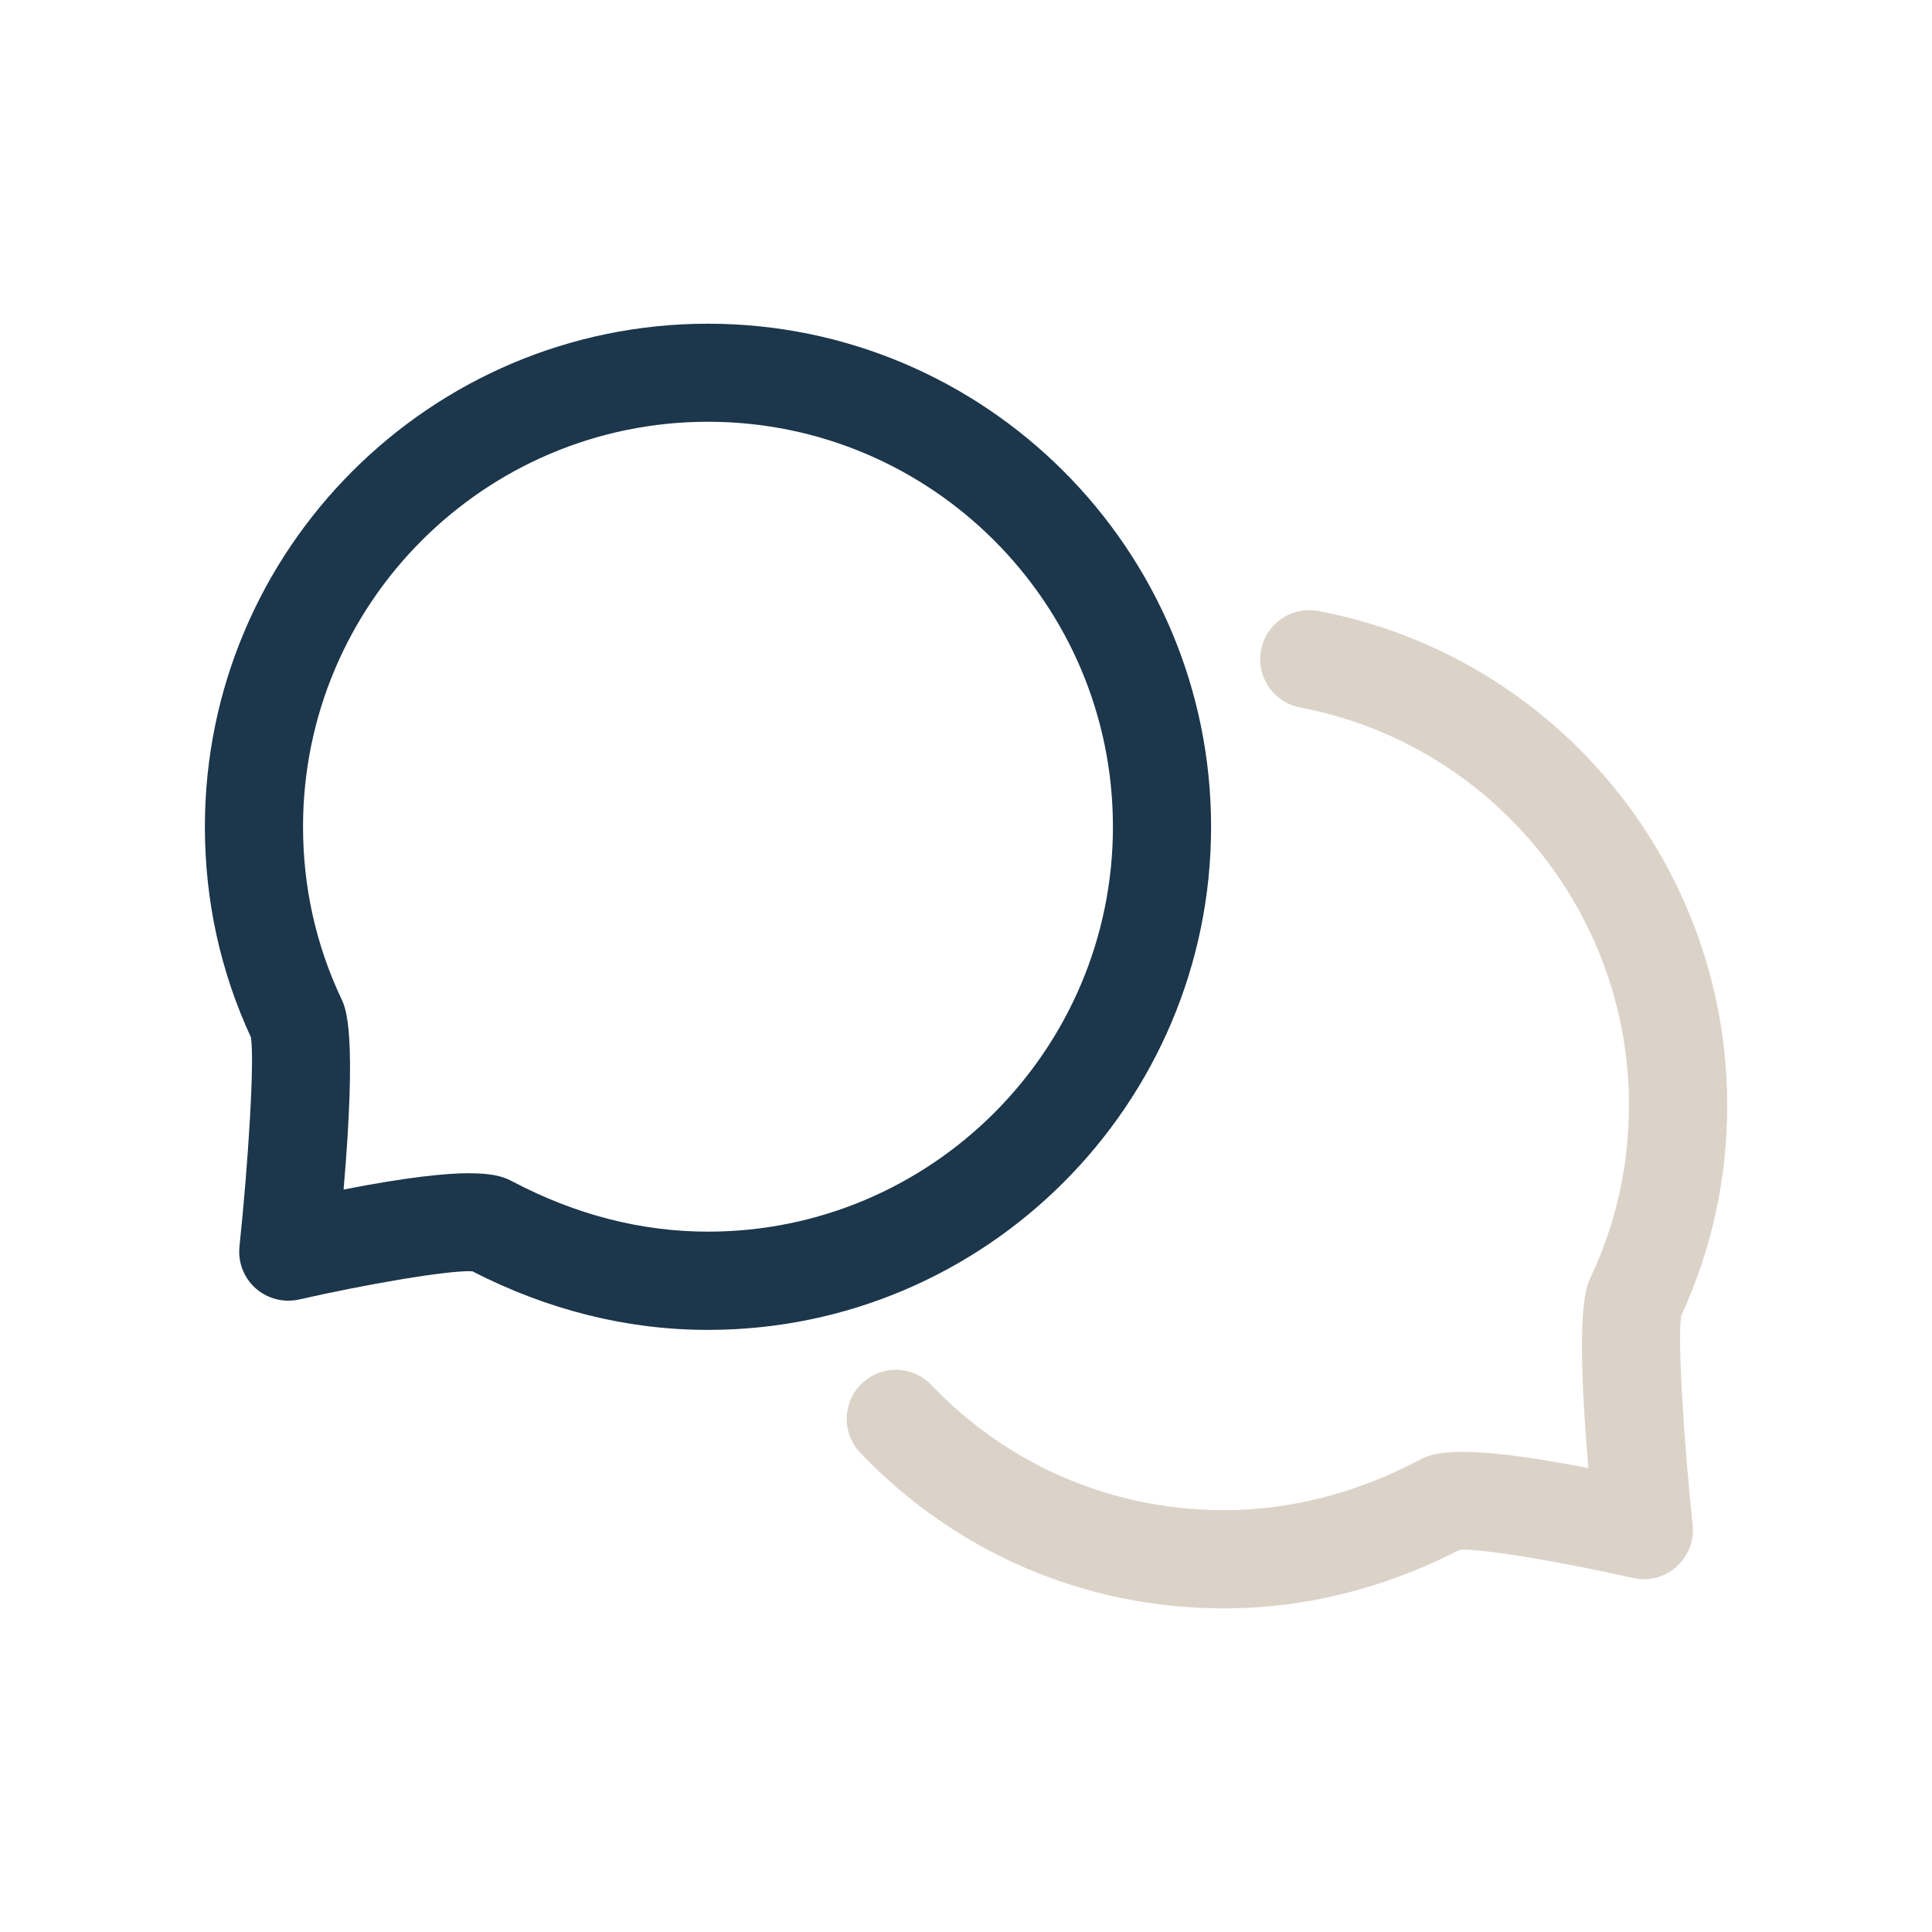 <?xml version="1.0" encoding="UTF-8"?><svg id="Layer_1" xmlns="http://www.w3.org/2000/svg" viewBox="0 0 200 200"><defs><style>.cls-1{fill:#1c364b;}.cls-1,.cls-2{stroke-width:0px;}.cls-2{fill:#dcd3c8;}</style></defs><path class="cls-1" d="M73.29,137.67c-8.35,0-16.55-2.04-24.4-6.07-2.54-.12-11.09,1.37-17.92,2.92-1.6.36-3.28-.07-4.5-1.15-1.23-1.09-1.85-2.7-1.68-4.33.9-8.58,1.57-19.12,1.19-21.65-3.17-6.85-4.77-14.19-4.77-21.8,0-28.72,23.36-52.08,52.08-52.08s52.08,23.36,52.08,52.08-23.36,52.08-52.08,52.08ZM48.62,121.46c2.83,0,3.79.51,4.44.85,6.54,3.45,13.35,5.19,20.23,5.19,23.11,0,41.92-18.8,41.92-41.92s-18.8-41.92-41.92-41.92-41.92,18.8-41.92,41.92c0,6.24,1.33,12.23,3.97,17.82.47.99,1.62,3.45.23,19.74,6.55-1.28,10.54-1.69,13.06-1.69Z"/><path class="cls-2" d="M126.71,166.5c-14.36,0-27.73-5.72-37.65-16.1-1.94-2.03-1.87-5.25.16-7.19,2.03-1.94,5.25-1.87,7.19.16,7.99,8.36,18.75,12.96,30.3,12.96,6.88,0,13.68-1.75,20.23-5.19,1.22-.64,3.59-1.89,17.49.84-1.4-16.29-.24-18.75.23-19.74,2.63-5.59,3.97-11.59,3.97-17.82,0-20.11-14.32-37.43-34.04-41.18-2.76-.52-4.57-3.18-4.05-5.94.52-2.76,3.18-4.57,5.94-4.05,24.52,4.66,42.32,26.18,42.32,51.17,0,7.61-1.61,14.95-4.77,21.8-.38,2.52.29,13.06,1.19,21.65.17,1.63-.46,3.24-1.68,4.33-1.23,1.09-2.9,1.52-4.5,1.15-6.83-1.55-15.37-3.04-17.92-2.92-7.85,4.03-16.05,6.07-24.4,6.07Z"/></svg>
